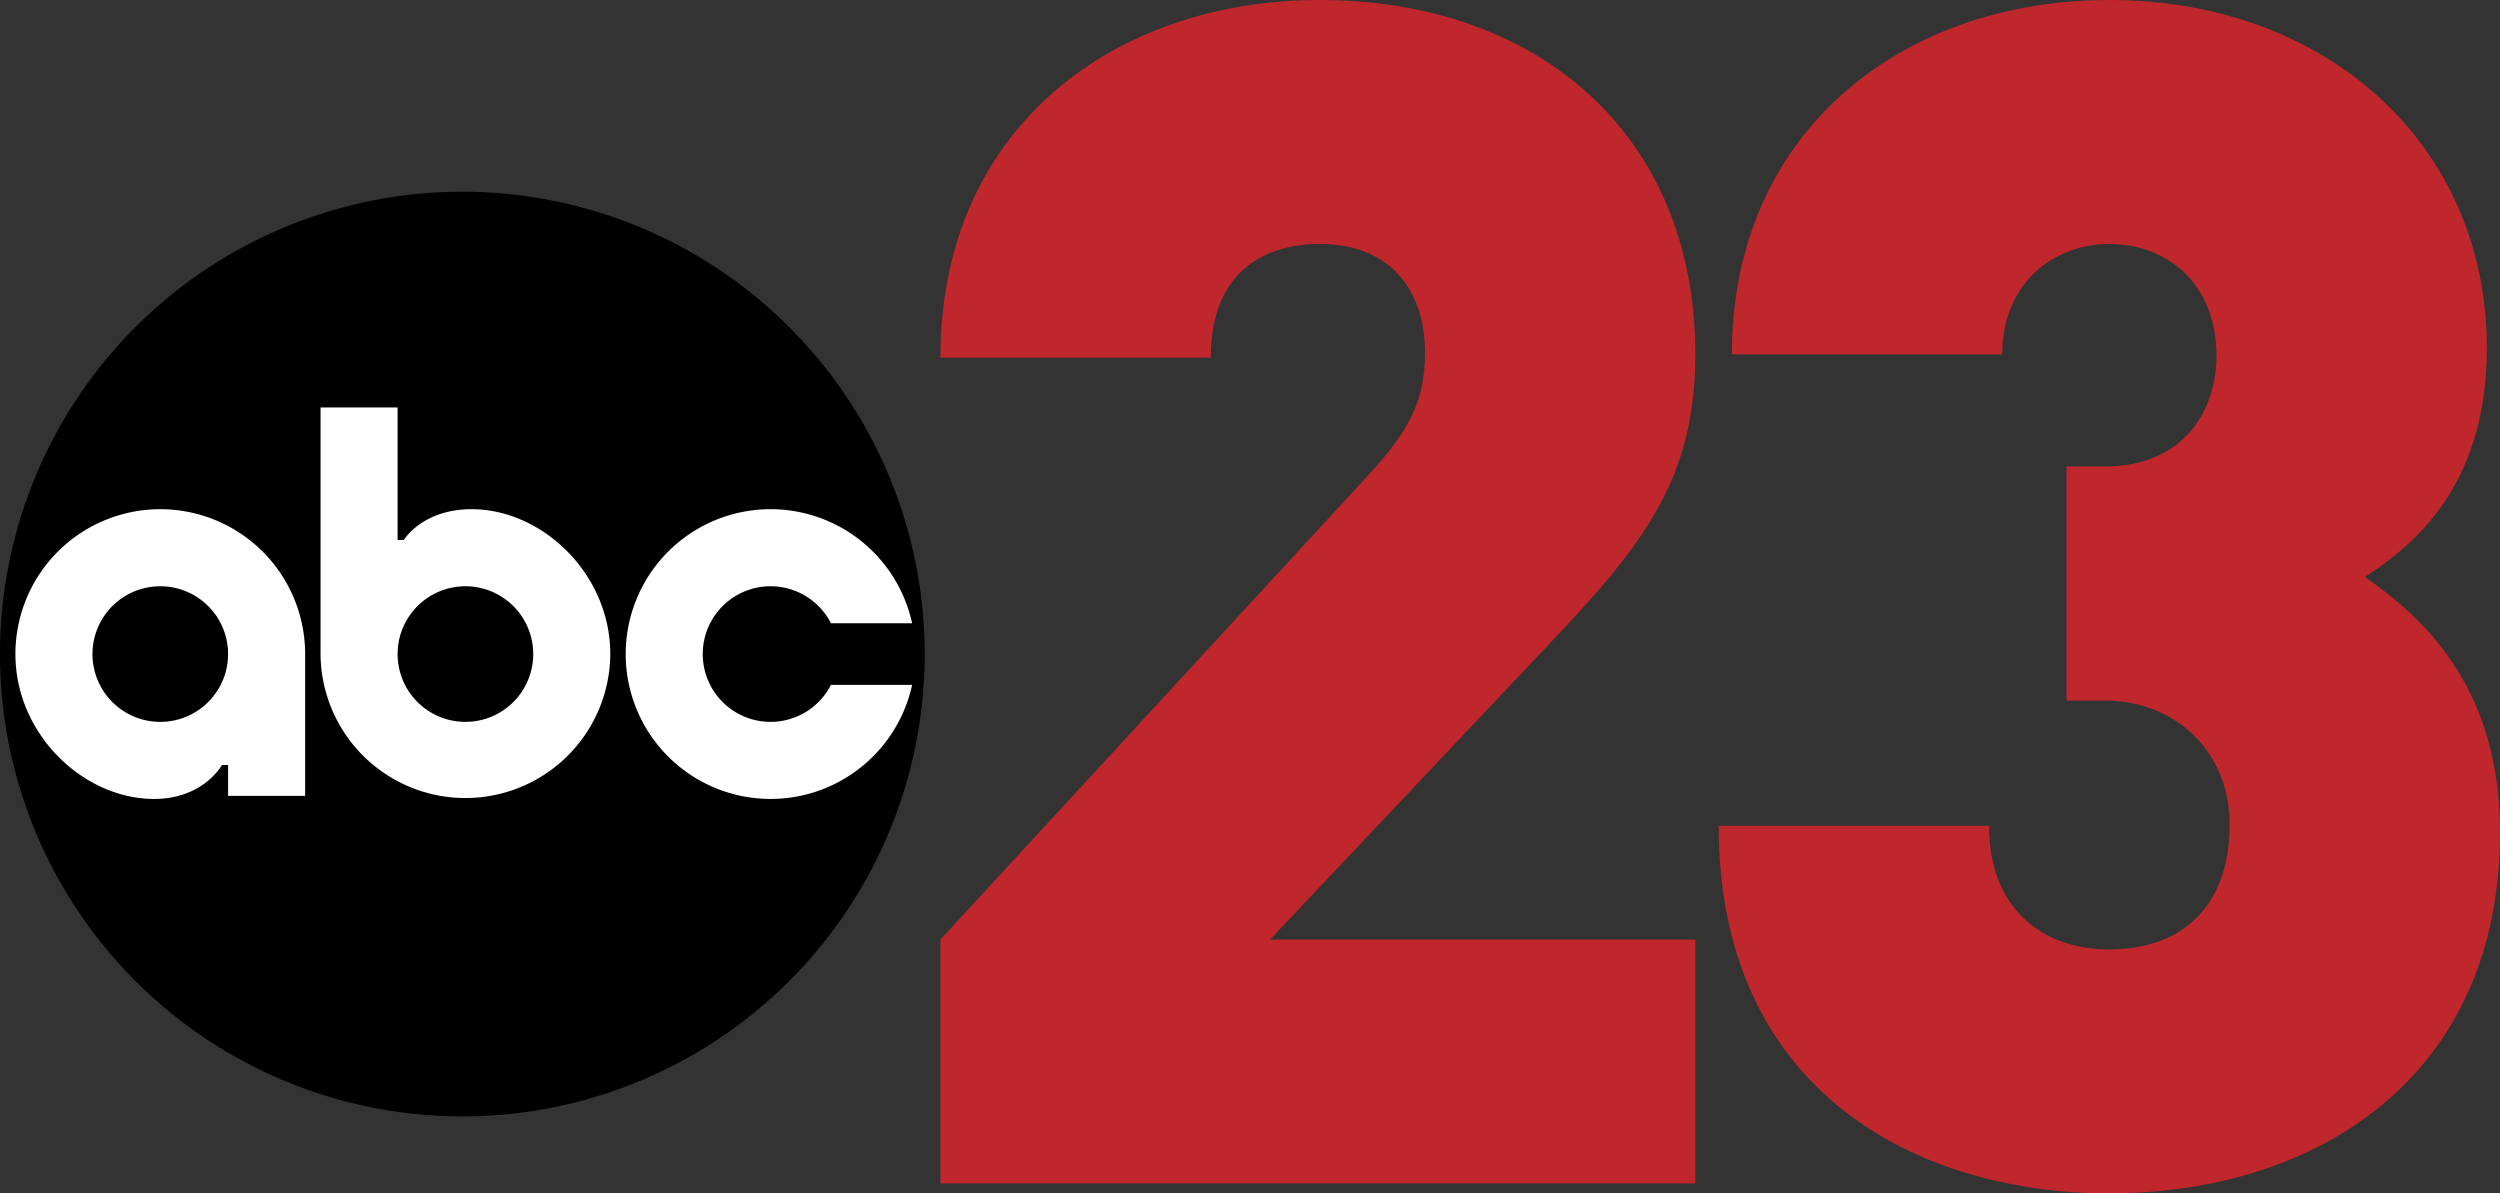 <?xml version="1.0" encoding="UTF-8" standalone="no"?>
<!-- Created with Inkscape (http://www.inkscape.org/) -->

<svg
   width="440.869mm"
   height="210.448mm"
   viewBox="0 0 440.869 210.448"
   version="1.1"
   id="svg54952"
   inkscape:version="1.1 (c68e22c387, 2021-05-23)"
   sodipodi:docname="WATM_(2019).svg"
   xmlns:inkscape="http://www.inkscape.org/namespaces/inkscape"
   xmlns:sodipodi="http://sodipodi.sourceforge.net/DTD/sodipodi-0.dtd"
   xmlns="http://www.w3.org/2000/svg"
   xmlns:svg="http://www.w3.org/2000/svg">
  <rect x="0" y="0" width="440.869" height="210.448" fill="#333333" stroke="none"/>
  <sodipodi:namedview
     id="namedview54954"
     pagecolor="#505050"
     bordercolor="#eeeeee"
     borderopacity="1"
     inkscape:pageshadow="0"
     inkscape:pageopacity="0"
     inkscape:pagecheckerboard="0"
     inkscape:document-units="mm"
     showgrid="false"
     inkscape:zoom="0.29487233"
     inkscape:cx="1110.6501"
     inkscape:cy="157.69536"
     inkscape:window-width="1600"
     inkscape:window-height="847"
     inkscape:window-x="-8"
     inkscape:window-y="-8"
     inkscape:window-maximized="1"
     inkscape:current-layer="svg54952" />
  <defs
     id="defs54949">
    <style
       id="style2">.b2de2ebc-e21a-466b-b704-93c0baeca62c{fill:#fff;}</style>
  </defs>
  <g
     id="g59047"
     style="fill:#c0272d;fill-opacity:1;stroke:none">
    <path
       d="M 298.968,208.704 V 165.684 H 223.974 L 273.388,113.363 C 289.957,95.922 298.968,84.295 298.968,62.495 298.968,23.545 271.063,0 232.694,0 196.651,0 165.839,22.382 165.839,63.076 h 47.67 c 0,-15.987 10.464,-20.056 19.185,-20.056 12.208,0 18.603,7.848 18.603,19.184 0,8.72 -2.907,13.952 -10.464,22.091 l -74.994,81.389 v 43.02 z"
       style="font-weight:900;font-size:40px;line-height:1.25;font-family:DINPro;-inkscape-font-specification:'DINPro Heavy';letter-spacing:-2.913px;baseline-shift:baseline;fill:#c0272d;stroke:none;stroke-width:7.267;fill-opacity:1"
       id="path58983" />
    <path
       d="m 440.869,146.79 c 0,-24.707 -12.499,-37.206 -23.835,-45.054 10.464,-6.686 21.51,-17.731 21.51,-40.404 C 438.544,25.579 410.348,0 371.979,0 335.064,0 305.415,23.545 305.415,62.495 h 47.671 c 0,-12.499 9.011,-19.475 18.894,-19.475 9.883,0 18.894,6.686 18.894,19.766 0,9.302 -5.523,19.475 -19.766,19.475 h -6.686 v 41.276 h 6.686 c 12.79,0 22.091,9.302 22.091,21.801 0,14.824 -8.72,22.091 -21.219,22.091 -11.918,0 -21.219,-7.267 -21.219,-21.801 h -47.671 c 0,46.508 34.59,64.82 68.89,64.82 36.334,0 68.89,-20.347 68.89,-63.658 z"
       style="font-weight:900;font-size:40px;line-height:1.25;font-family:DINPro;-inkscape-font-specification:'DINPro Heavy';letter-spacing:-2.913px;baseline-shift:baseline;fill:#c0272d;stroke:none;stroke-width:7.267;fill-opacity:1"
       id="path58985" />
    <path
       id="circle8"
       d="M 163.064,115.343 A 81.532,81.532 0 0 1 81.532,196.874 81.532,81.532 0 0 1 0,115.343 81.532,81.532 0 0 1 81.532,33.811 81.532,81.532 0 0 1 163.064,115.343 Z"
       style="fill:#000000;stroke:none;stroke-width:0.566;fill-opacity:1" />
    <path
       class="b2de2ebc-e21a-466b-b704-93c0baeca62c"
       d="M 28.264,89.796 A 25.546,25.546 0 0 0 2.718,115.343 c 0,14.11 11.958,25.547 24.46,25.547 8.697,0 11.958,-5.979 11.958,-5.979 h 1.087 v 5.435 H 53.811 V 115.343 A 25.546,25.546 0 0 0 28.264,89.796 Z m 0,37.505 A 11.958,11.958 0 1 1 40.222,115.343 11.961,11.961 0 0 1 28.264,127.301 Z"
       id="path10"
       style="fill:#ffffff;stroke:none;stroke-width:0.566;fill-opacity:1" />
    <path
       class="b2de2ebc-e21a-466b-b704-93c0baeca62c"
       d="m 83.163,89.796 c -8.697,0 -11.958,5.435 -11.958,5.435 H 70.117 V 71.859 H 56.529 V 115.343 a 25.547,25.547 0 0 0 51.093,0 c 0,-14.11 -11.958,-25.547 -24.46,-25.547 z M 82.075,127.301 A 11.958,11.958 0 1 1 94.033,115.343 11.961,11.961 0 0 1 82.075,127.301 Z"
       id="path12"
       style="fill:#ffffff;stroke:none;stroke-width:0.566;fill-opacity:1" />
    <path
       class="b2de2ebc-e21a-466b-b704-93c0baeca62c"
       d="m 146.537,120.778 h 14.313 a 25.547,25.547 0 1 1 0,-10.871 h -14.313 a 11.958,11.958 0 1 0 0,10.871 z"
       id="path14"
       style="fill:#ffffff;stroke:none;stroke-width:0.566;fill-opacity:1" />
  </g>
</svg>
